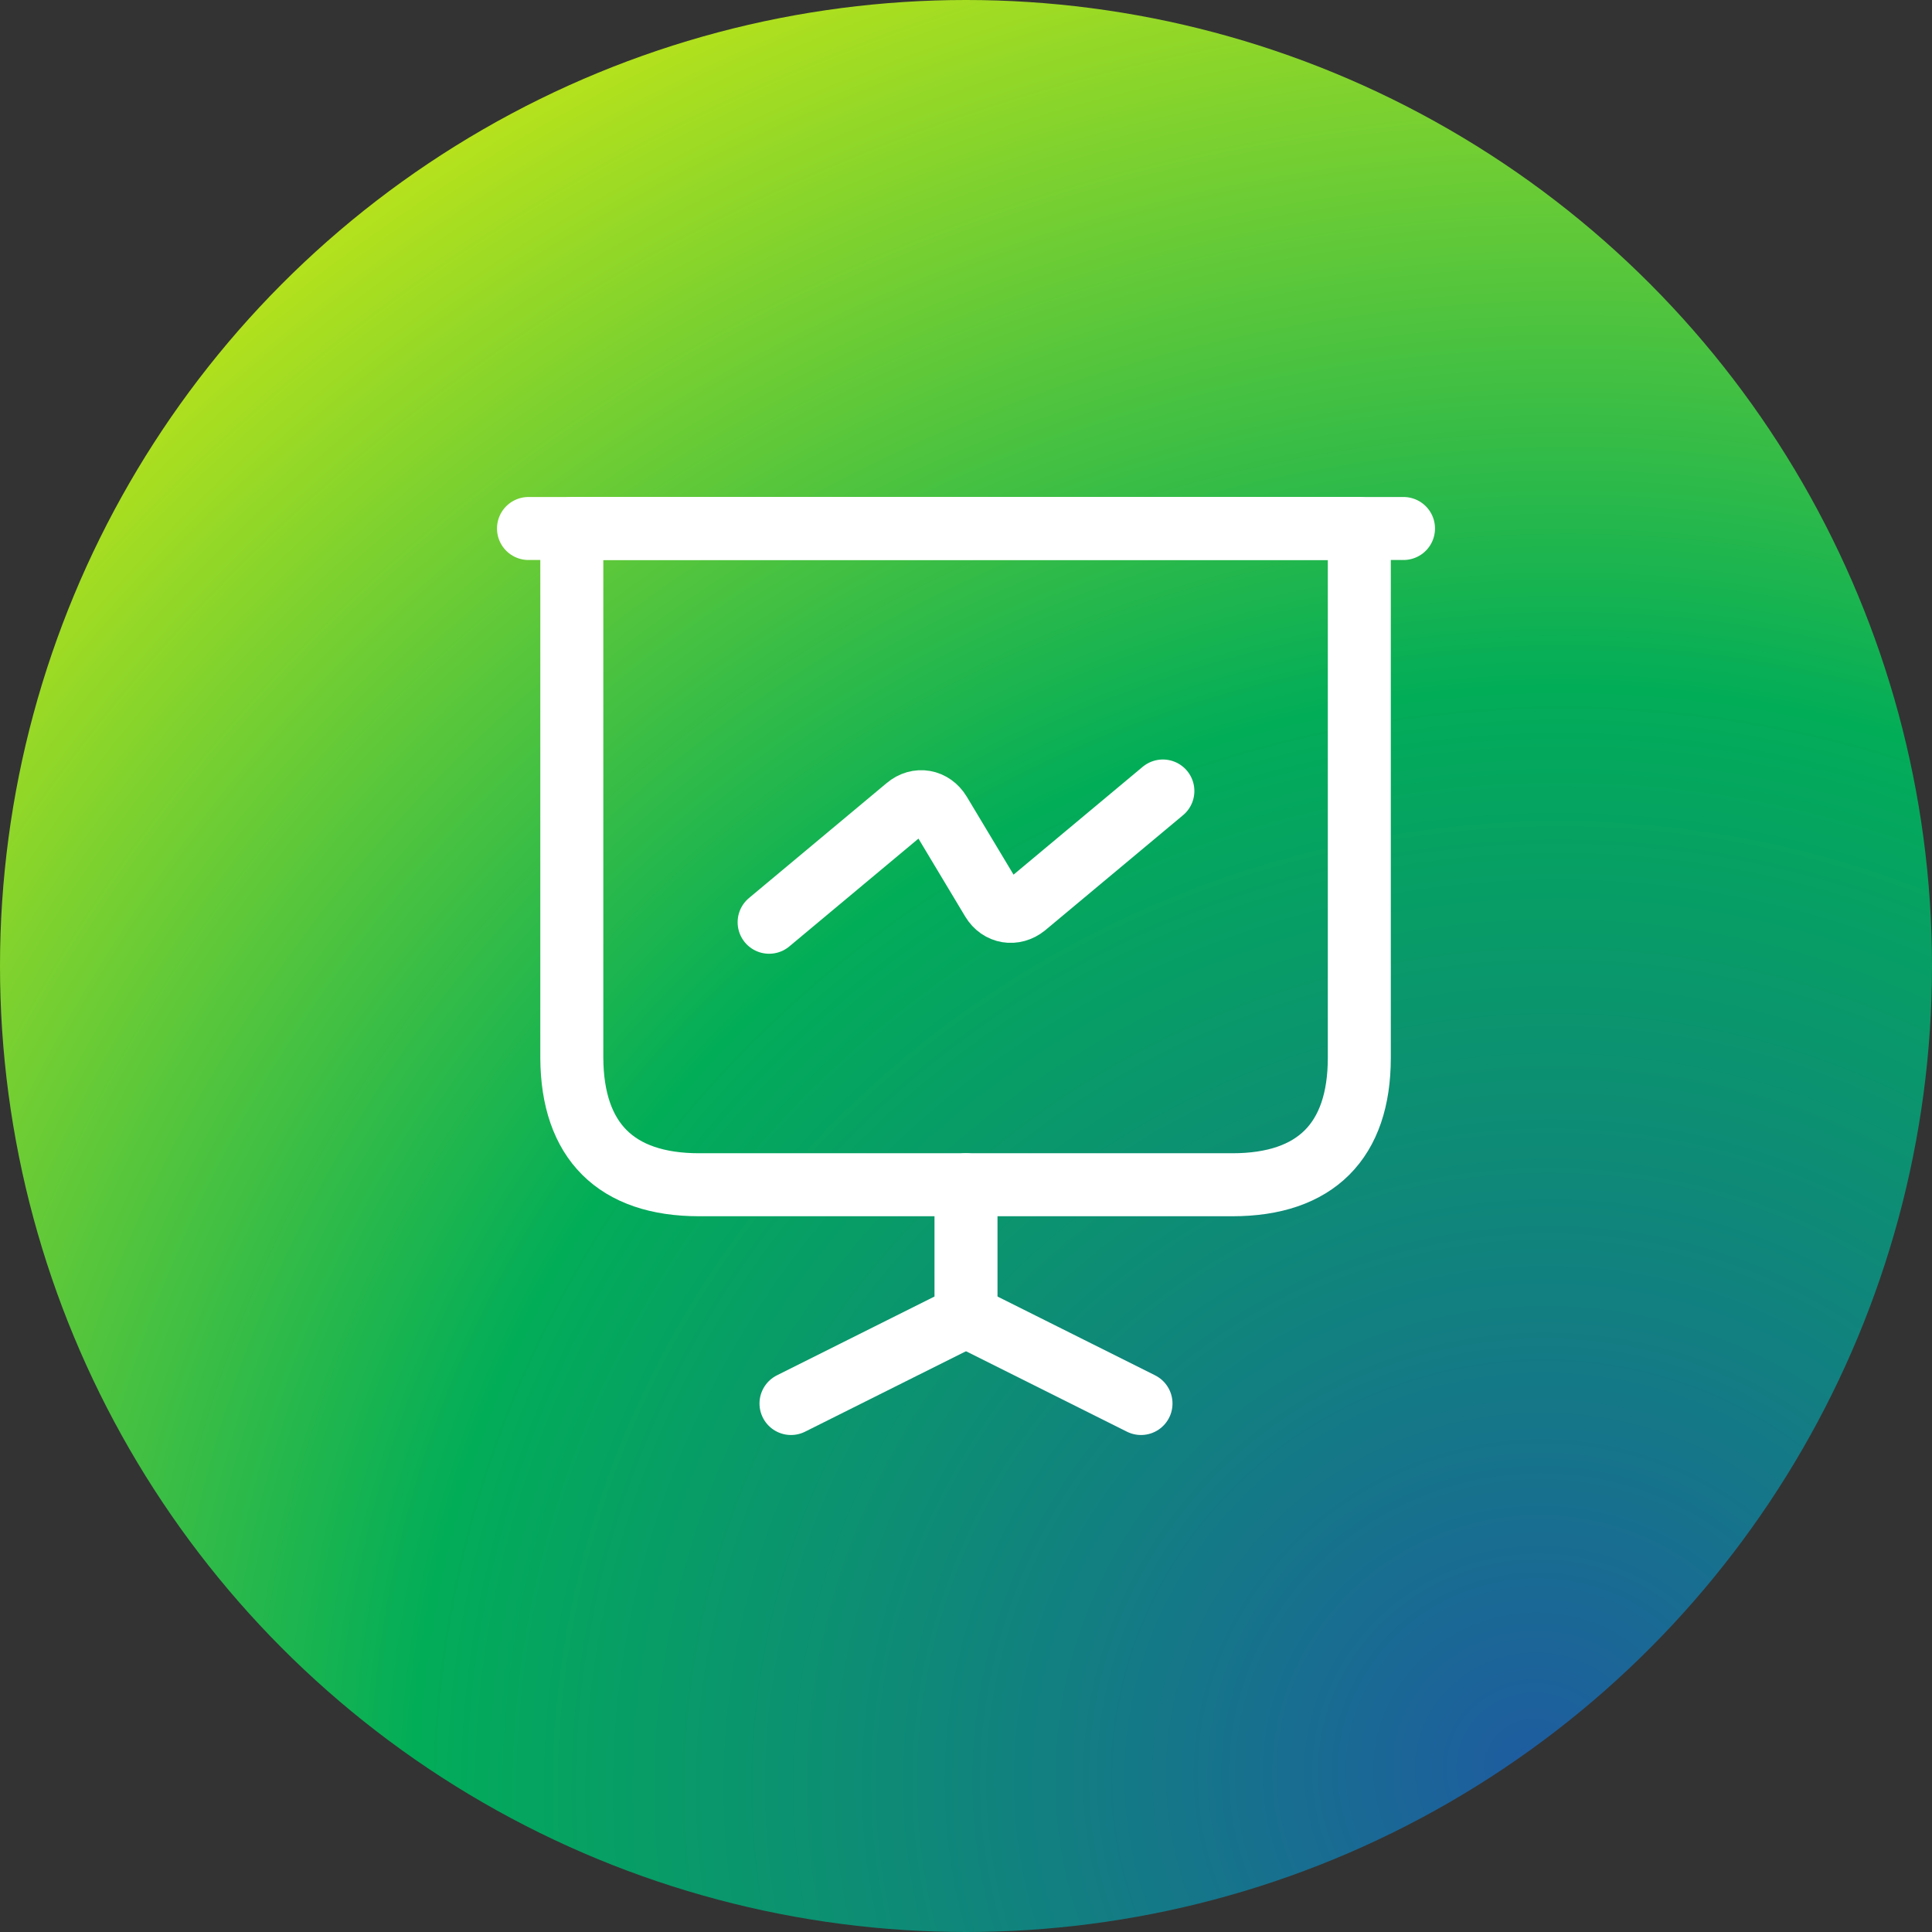 <?xml version="1.0" encoding="UTF-8"?> <svg xmlns="http://www.w3.org/2000/svg" width="184" height="184" viewBox="0 0 184 184" fill="none"><rect x="0" y="0" width="184" height="184" fill="#333333" stroke="none"/> <circle cx="92" cy="92" r="92" fill="url(#paint0_radial_2_165)"></circle> <path d="M66.583 112.833H117.375C125.292 112.833 129.458 108.667 129.458 100.75V50.333H54.458V100.75C54.5 108.667 58.667 112.833 66.583 112.833Z" stroke="white" stroke-width="6" stroke-miterlimit="10" stroke-linecap="round" stroke-linejoin="round"></path> <path d="M50.333 50.333H133.667" stroke="white" stroke-width="6" stroke-miterlimit="10" stroke-linecap="round" stroke-linejoin="round"></path> <path d="M75.333 133.667L92 125.333V112.833" stroke="white" stroke-width="6" stroke-miterlimit="10" stroke-linecap="round" stroke-linejoin="round"></path> <path d="M108.667 133.667L92 125.333" stroke="white" stroke-width="6" stroke-miterlimit="10" stroke-linecap="round" stroke-linejoin="round"></path> <path d="M73.25 87.833L86.375 76.875C87.417 76 88.792 76.25 89.5 77.417L94.5 85.75C95.208 86.917 96.583 87.125 97.625 86.292L110.75 75.333" stroke="white" stroke-width="6" stroke-miterlimit="10" stroke-linecap="round" stroke-linejoin="round"></path> <defs> <radialGradient id="paint0_radial_2_165" cx="0" cy="0" r="1" gradientUnits="userSpaceOnUse" gradientTransform="translate(146 169) rotate(-127.106) scale(218.802 223.251)"> <stop stop-color="#1E5CA0"></stop> <stop offset="0.473" stop-color="#02AD58"></stop> <stop offset="1" stop-color="#FAF605"></stop> </radialGradient> </defs> </svg> 